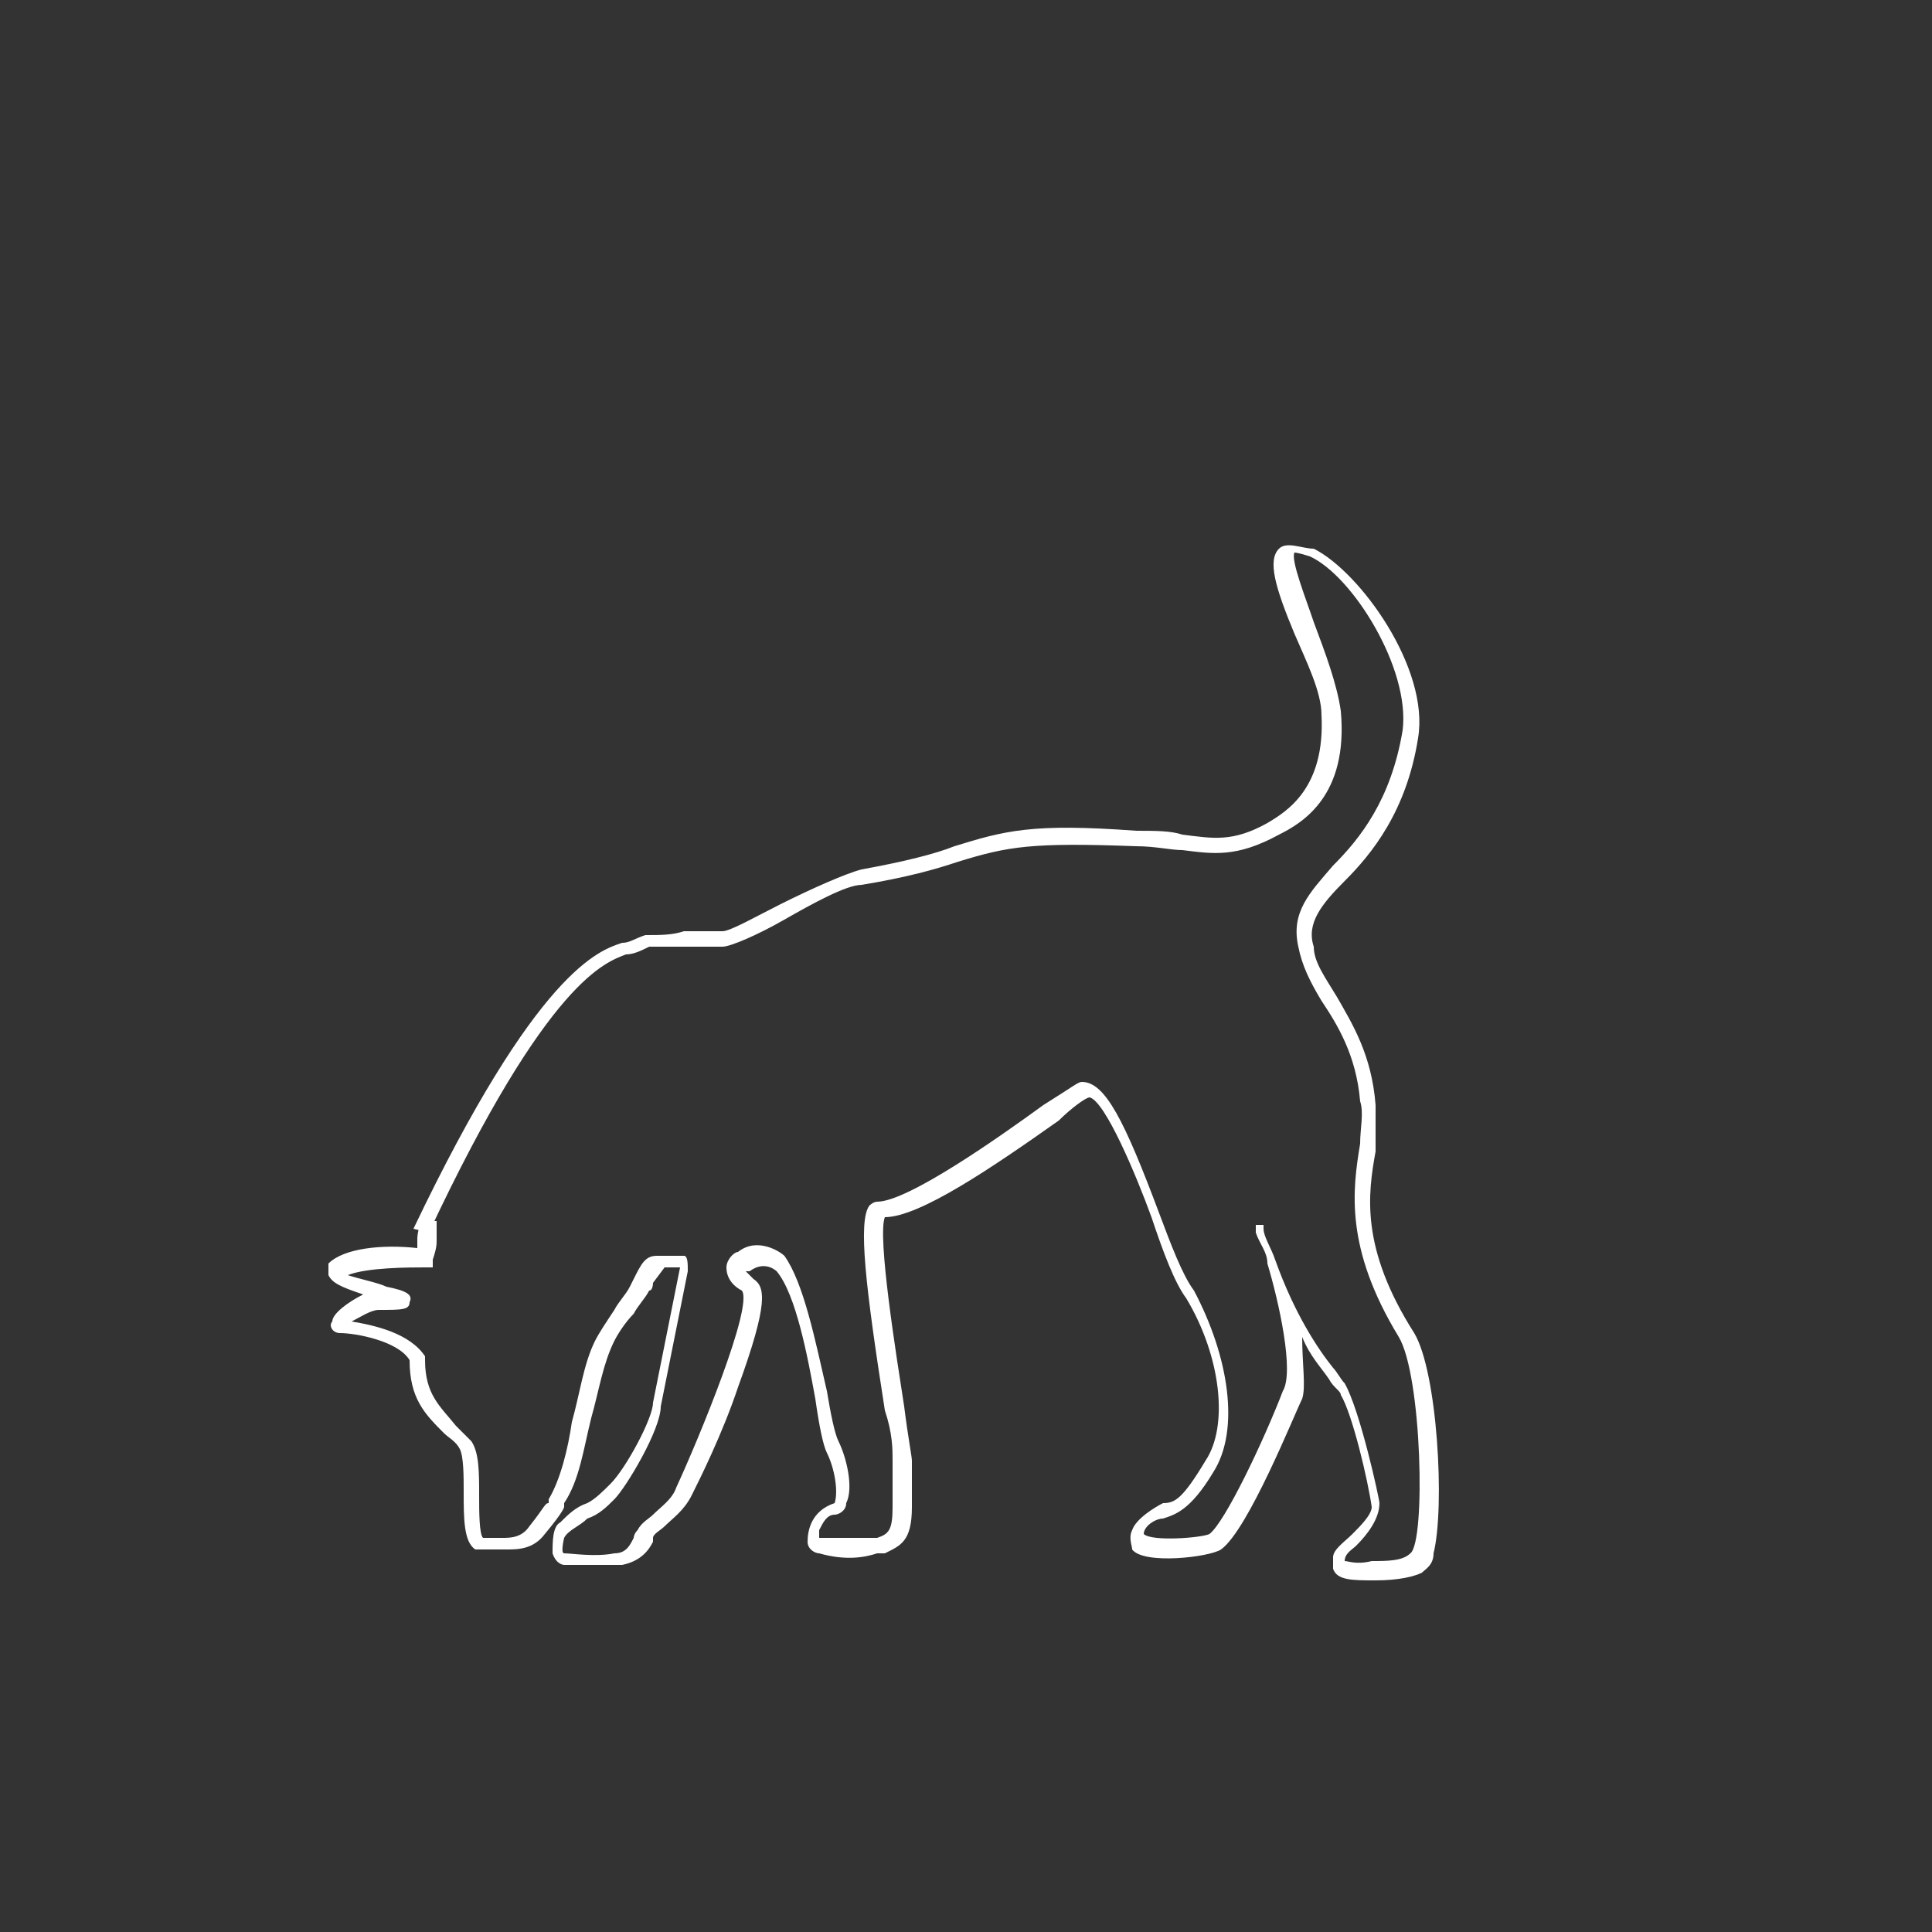 <?xml version="1.0" encoding="UTF-8"?>
<svg id="Ebene_1" xmlns="http://www.w3.org/2000/svg" version="1.1" viewBox="0 0 50 50">
  <rect x="0" y="0" width="50" height="50" fill="#333333" stroke="none"/>
  <!-- Generator: Adobe Illustrator 29.3.1, SVG Export Plug-In . SVG Version: 2.1.0 Build 151)  -->
  <defs>
    <style>
      .st0 {
        fill: #fff;
      }
    </style>
  </defs>
  <path class="st0" d="M10.7,31.8c3.2-6.7,4.8-7.2,5.4-7.4.2,0,.3-.1.6-.2h0c.4,0,.7,0,1-.1.3,0,.6,0,1,0,.2,0,.9-.4,1.5-.7.8-.4,1.7-.8,2.1-.9,1.1-.2,1.9-.4,2.4-.6,1.3-.4,2-.6,4.7-.4.5,0,.9,0,1.2.1.8.1,1.3.2,2.2-.3.5-.3,1.5-.9,1.4-2.8,0-.6-.4-1.4-.7-2.1-.5-1.2-.7-1.9-.4-2.2.2-.2.6,0,.9,0,1.2.6,3,3.1,2.7,4.9-.3,1.9-1.2,3-1.9,3.7-.6.6-1,1.1-.8,1.7,0,.4.3.8.6,1.3.4.7.9,1.5,1,2.8,0,.4,0,.8,0,1.2-.2,1.1-.4,2.5,1,4.7.6,1,.8,4.5.5,5.7,0,.3-.2.4-.3.5-.2.1-.6.2-1.2.2-.6,0-1,0-1.1-.3,0,0,0-.2,0-.3,0-.2.3-.4.5-.6.2-.2.5-.5.5-.7-.1-.7-.5-2.4-.8-2.9,0-.1-.2-.2-.3-.4-.2-.3-.5-.6-.7-1.1,0,.7.1,1.3,0,1.6-.2.4-1.4,3.4-2.1,3.9-.3.2-2,.4-2.3,0,0-.1-.1-.3,0-.5.1-.3.6-.6.8-.7.3,0,.5-.1,1.1-1.1.6-.9.4-2.7-.5-4.2-.3-.4-.6-1.2-.9-2.1-.4-1.1-1.2-3-1.6-3.1-.1,0-.5.3-.8.6-1.7,1.2-3.6,2.5-4.5,2.5-.2.5.3,3.6.5,4.9.1.8.2,1.3.2,1.4,0,.3,0,.5,0,.7,0,.2,0,.3,0,.5,0,.9-.3,1-.7,1.2,0,0-.1,0-.2,0-.3.1-.8.2-1.5,0-.1,0-.3-.1-.3-.3,0-.3.1-.8.7-1,0,0,0,0,0,0,.1-.3,0-.9-.2-1.3-.1-.2-.2-.7-.3-1.4-.2-1.1-.5-2.7-1-3.3,0,0-.3-.3-.7,0,0,0,0,0,0,0,0,0-.1,0-.1,0,0,0,0,0,.2.2.3.2.4.6-.4,2.8-.4,1.2-1,2.4-1.2,2.8-.2.4-.5.6-.7.8-.1.1-.3.2-.3.3,0,0,0,.1,0,.1-.1.2-.3.5-.8.6-.2,0-.5,0-.7,0-.3,0-.7,0-.8,0,0,0-.2,0-.3-.3,0-.3,0-.7.2-.8.2-.2.4-.4.7-.5.2-.1.4-.3.6-.5.4-.4,1.1-1.7,1.1-2.1h0s.7-3.5.7-3.5c0,0-.2,0-.4,0,0,0,0,0-.3.4,0,0,0,.2-.1.2-.1.2-.3.4-.4.6-.2.2-.4.5-.5.7-.3.6-.4,1.3-.6,2-.2.8-.3,1.6-.7,2.2,0,0,0,0,0,.1,0,0,0,.1-.5.7-.3.4-.7.4-1,.4,0,0-.2,0-.2,0-.2,0-.4,0-.6,0-.3-.2-.3-.8-.3-1.5,0-.4,0-.9-.1-1.1-.1-.2-.3-.3-.4-.4-.5-.5-.9-.9-.9-1.9-.3-.5-1.4-.7-1.8-.7h0c-.2,0-.3-.2-.2-.3,0-.2.4-.5.8-.7-.6-.2-.8-.3-.9-.5,0,0,0-.2,0-.3.4-.4,1.4-.5,2.3-.4,0-.1,0-.2,0-.2,0-.1,0-.2.1-.5h.4c0,.3,0,.4,0,.5,0,.1,0,.2-.1.5v.2c0,0-.2,0-.2,0-.4,0-1.5,0-2,.2.3.1.8.2,1,.3.5.1.7.2.6.4,0,.2-.2.2-.8.2-.2,0-.5.2-.7.3.6.1,1.5.3,1.9.9h0c0,0,0,.1,0,.1,0,.9.4,1.2.8,1.7.1.1.3.3.4.4.2.3.2.8.2,1.4,0,.4,0,1,.1,1.1,0,0,.1,0,.2,0,0,0,.2,0,.3,0,.2,0,.5,0,.7-.3.4-.5.4-.6.5-.6,0,0,0,0,0-.1.3-.5.5-1.3.6-2,.2-.7.3-1.5.6-2.1.1-.2.3-.5.5-.8.1-.2.3-.4.4-.6,0,0,.1-.2.1-.2.2-.4.3-.6.6-.6.2,0,.3,0,.4,0,0,0,.2,0,.3,0,.1,0,.1.2.1.4h0s0,0,0,0l-.7,3.5c0,.6-.9,2.1-1.2,2.4-.2.2-.4.4-.7.5-.2.2-.5.3-.6.5,0,0-.1.4,0,.4.2,0,.8.1,1.3,0,.3,0,.4-.2.5-.4,0,0,0-.1.1-.2.1-.2.3-.3.4-.4.2-.2.5-.4.6-.7.6-1.3,2-4.7,1.7-5.1-.2-.1-.4-.3-.4-.6,0-.2.2-.4.3-.4,0,0,0,0,0,0,.5-.4,1.1,0,1.2.1.5.7.8,2.2,1.1,3.5.1.6.2,1.1.3,1.3.2.4.4,1.2.2,1.6,0,.2-.2.3-.3.3-.2,0-.3.2-.4.4,0,0,0,.2,0,.2.5,0,.9,0,1.2,0,0,0,.2,0,.3,0,.3-.1.4-.2.4-.8s0-.3,0-.5c0-.2,0-.4,0-.7s0-.7-.2-1.3c-.5-3.2-.7-4.9-.4-5.3,0,0,.1-.1.2-.1,0,0,0,0,0,0,.8,0,3.2-1.7,4.3-2.5.8-.5.9-.6,1-.6.6,0,1.1,1,2,3.4.3.8.6,1.6.9,2,.9,1.7,1.2,3.6.5,4.7-.6,1-1,1.1-1.3,1.2-.2,0-.5.2-.5.4,0,0,0,0,0,0,.2.2,1.5.1,1.7,0,.4-.3,1.4-2.4,1.9-3.7h0c.3-.5-.1-2.3-.4-3.3,0-.3-.2-.5-.3-.8v-.2s0,0,0,0h.1c0,0,.1,0,.1,0,0,0,0,0,0,.1h0s0,0,0,0c0,.2.2.5.3.8.5,1.4,1.1,2.3,1.5,2.8.1.1.2.3.3.4.4.7.9,3,.9,3.1,0,.4-.3.8-.6,1.1-.1.1-.3.2-.3.4.1,0,.3.1.7,0,.4,0,.8,0,1-.2.4-.3.3-4.6-.3-5.6-1.4-2.3-1.2-3.8-1-5,0-.4.1-.8,0-1.1-.1-1.2-.6-2-1-2.6-.3-.5-.5-.9-.6-1.4-.2-.9.3-1.4.9-2.1.7-.7,1.5-1.7,1.8-3.5.2-1.6-1.3-4-2.4-4.5-.3-.1-.4-.1-.4-.1-.1.2.3,1.2.5,1.8.3.8.6,1.6.7,2.3.2,2.2-1,2.9-1.6,3.2-1.1.6-1.7.5-2.5.4-.3,0-.7-.1-1.2-.1-2.7-.1-3.3,0-4.6.4-.6.2-1.3.4-2.5.6-.4,0-1.3.5-2,.9-.7.4-1.4.7-1.6.7-.4,0-.7,0-1,0-.3,0-.6,0-.9,0-.2.1-.4.2-.6.2-.5.2-2,.6-5.1,7.2"/>
</svg>
